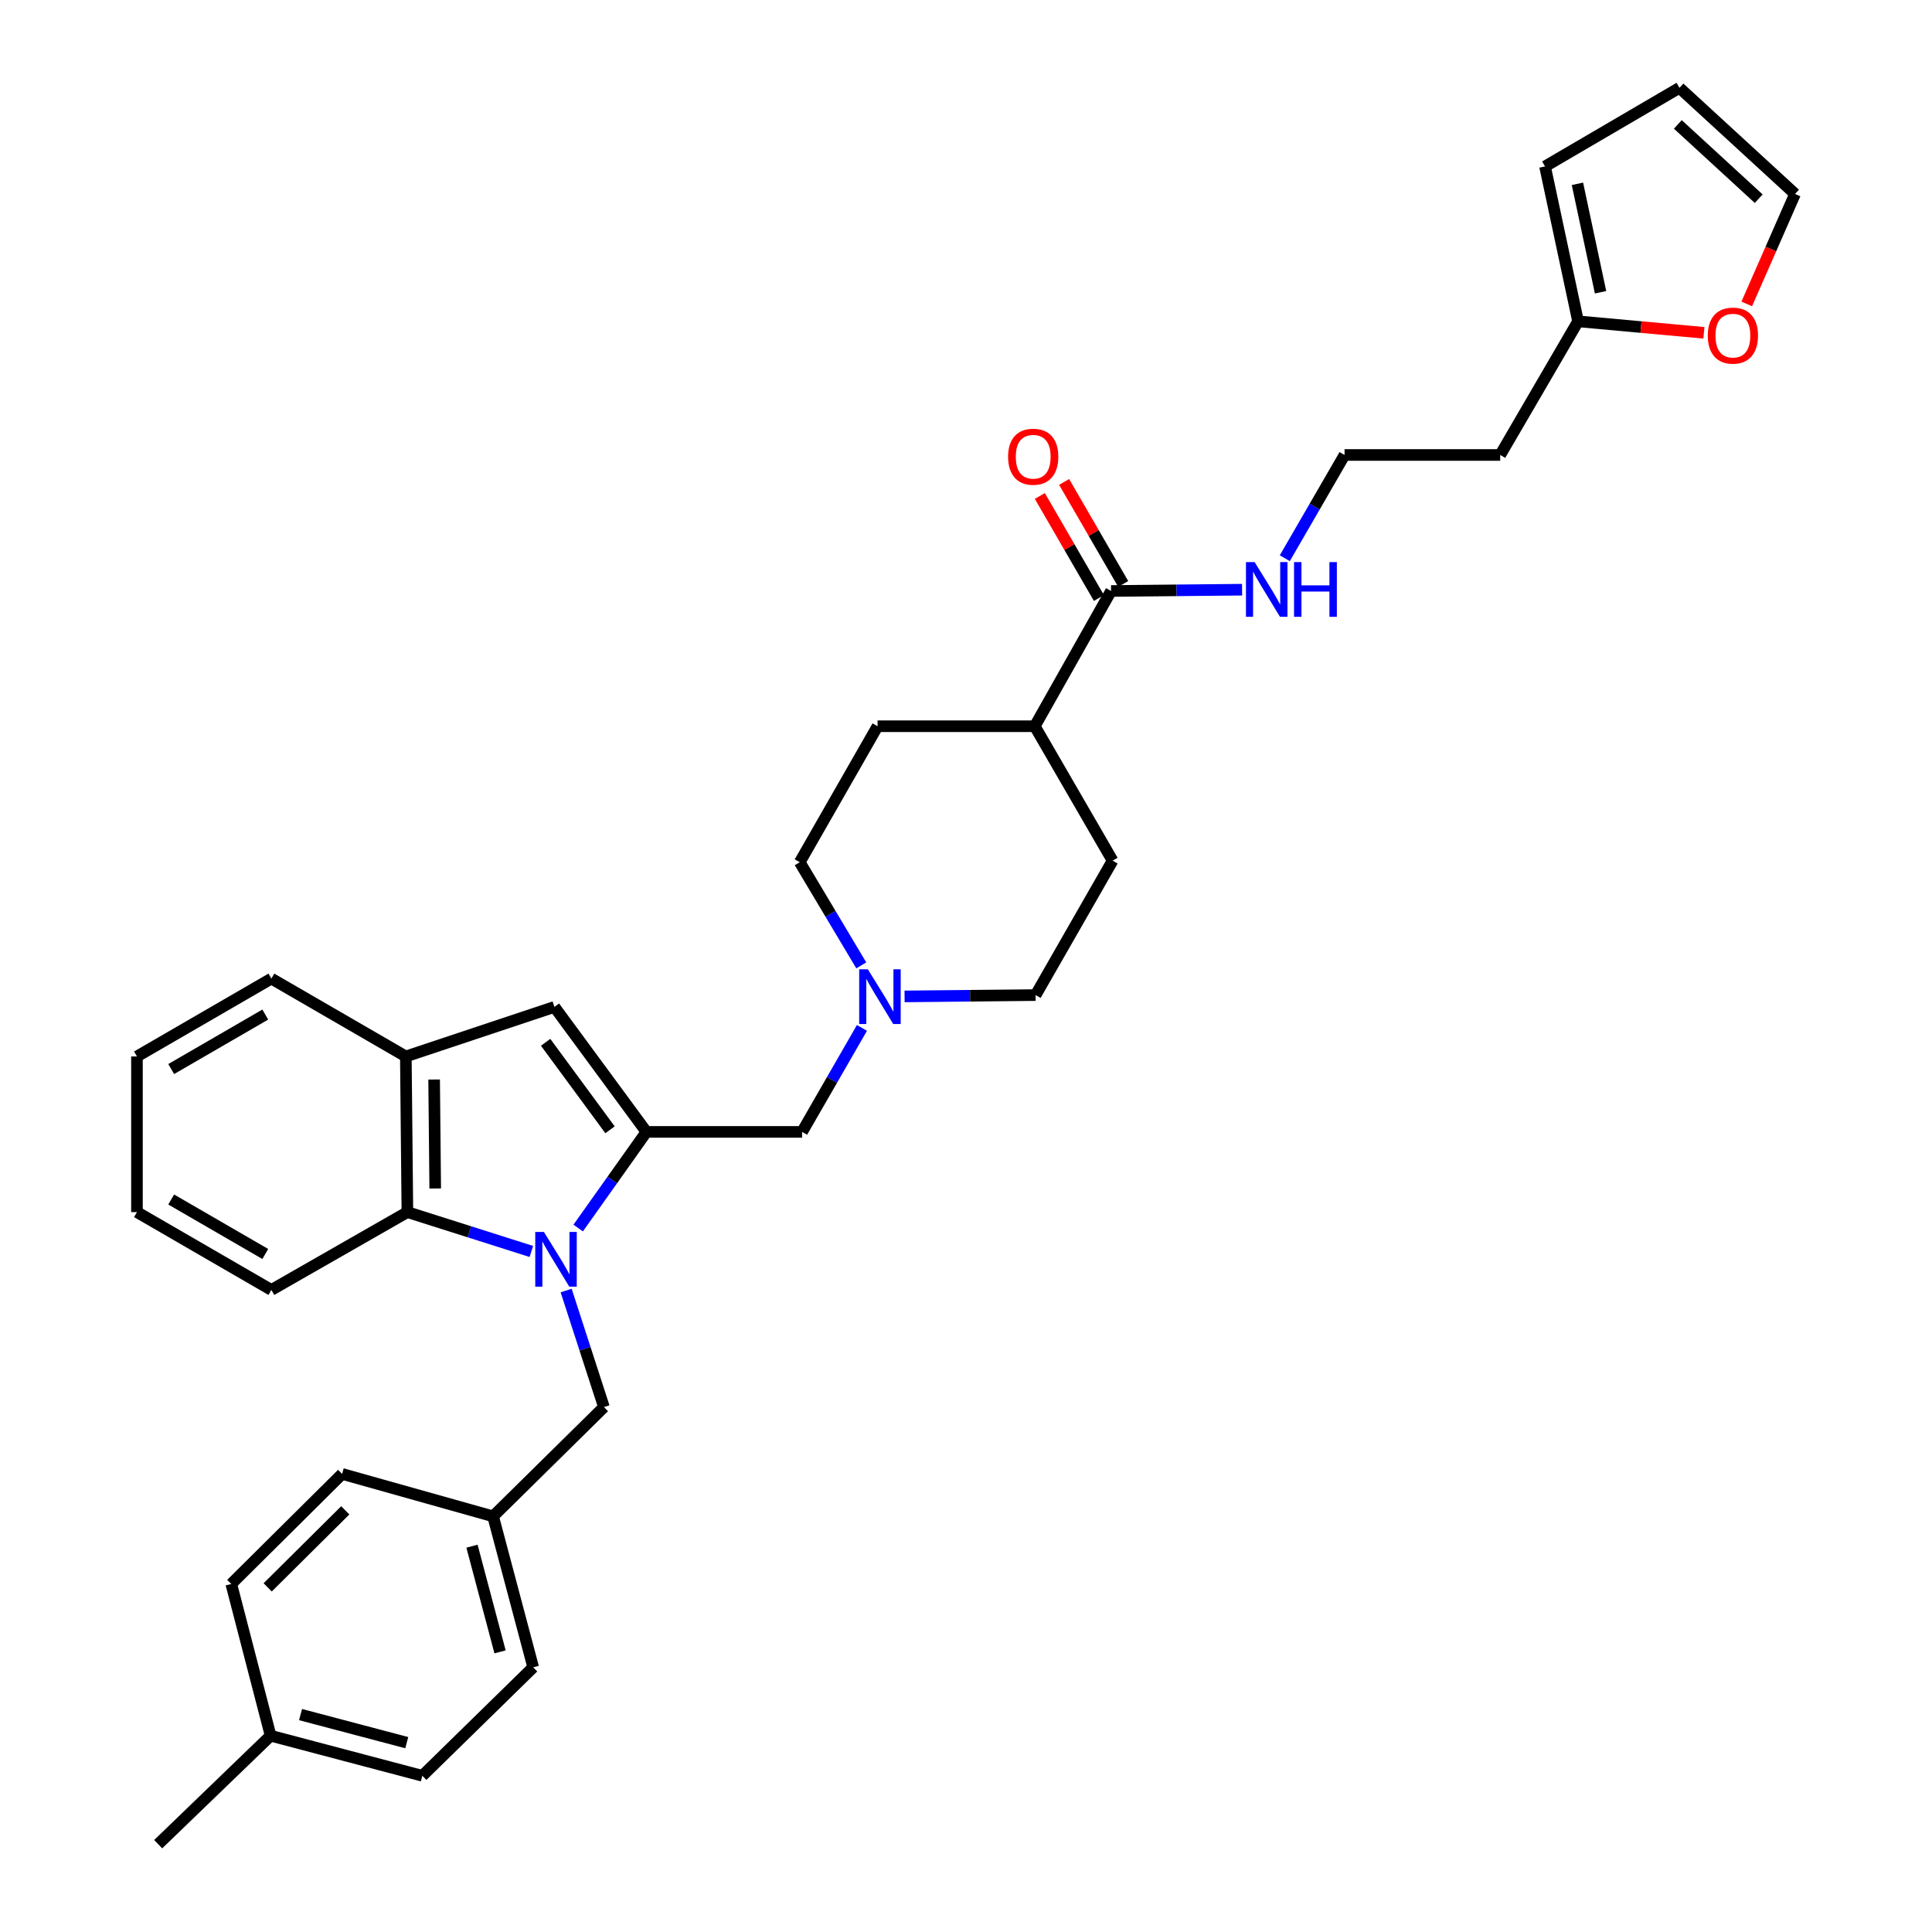 <?xml version='1.0' encoding='iso-8859-1'?>
<svg version='1.1' baseProfile='full'
              xmlns='http://www.w3.org/2000/svg'
                      xmlns:rdkit='http://www.rdkit.org/xml'
                      xmlns:xlink='http://www.w3.org/1999/xlink'
                  xml:space='preserve'
width='1000px' height='1000px' viewBox='0 0 1000 1000'>
<!-- END OF HEADER -->
<rect style='opacity:1.0;fill:#FFFFFF;stroke:none' width='1000' height='1000' x='0' y='0'> </rect>
<path class='bond-0' d='M 299.271,635.624 L 316.93,610.746' style='fill:none;fill-rule:evenodd;stroke:#0000FF;stroke-width:6px;stroke-linecap:butt;stroke-linejoin:miter;stroke-opacity:1' />
<path class='bond-0' d='M 316.93,610.746 L 334.589,585.869' style='fill:none;fill-rule:evenodd;stroke:#000000;stroke-width:6px;stroke-linecap:butt;stroke-linejoin:miter;stroke-opacity:1' />
<path class='bond-2' d='M 275.028,647.756 L 242.947,637.571' style='fill:none;fill-rule:evenodd;stroke:#0000FF;stroke-width:6px;stroke-linecap:butt;stroke-linejoin:miter;stroke-opacity:1' />
<path class='bond-2' d='M 242.947,637.571 L 210.866,627.387' style='fill:none;fill-rule:evenodd;stroke:#000000;stroke-width:6px;stroke-linecap:butt;stroke-linejoin:miter;stroke-opacity:1' />
<path class='bond-7' d='M 293.031,667.976 L 302.815,698.137' style='fill:none;fill-rule:evenodd;stroke:#0000FF;stroke-width:6px;stroke-linecap:butt;stroke-linejoin:miter;stroke-opacity:1' />
<path class='bond-7' d='M 302.815,698.137 L 312.599,728.298' style='fill:none;fill-rule:evenodd;stroke:#000000;stroke-width:6px;stroke-linecap:butt;stroke-linejoin:miter;stroke-opacity:1' />
<path class='bond-1' d='M 334.589,585.869 L 286.97,521.183' style='fill:none;fill-rule:evenodd;stroke:#000000;stroke-width:6px;stroke-linecap:butt;stroke-linejoin:miter;stroke-opacity:1' />
<path class='bond-1' d='M 315.749,584.777 L 282.415,539.497' style='fill:none;fill-rule:evenodd;stroke:#000000;stroke-width:6px;stroke-linecap:butt;stroke-linejoin:miter;stroke-opacity:1' />
<path class='bond-6' d='M 334.589,585.869 L 415.156,585.869' style='fill:none;fill-rule:evenodd;stroke:#000000;stroke-width:6px;stroke-linecap:butt;stroke-linejoin:miter;stroke-opacity:1' />
<path class='bond-33' d='M 286.97,521.183 L 210.059,546.82' style='fill:none;fill-rule:evenodd;stroke:#000000;stroke-width:6px;stroke-linecap:butt;stroke-linejoin:miter;stroke-opacity:1' />
<path class='bond-3' d='M 210.866,627.387 L 210.059,546.82' style='fill:none;fill-rule:evenodd;stroke:#000000;stroke-width:6px;stroke-linecap:butt;stroke-linejoin:miter;stroke-opacity:1' />
<path class='bond-3' d='M 225.269,615.156 L 224.704,558.76' style='fill:none;fill-rule:evenodd;stroke:#000000;stroke-width:6px;stroke-linecap:butt;stroke-linejoin:miter;stroke-opacity:1' />
<path class='bond-28' d='M 210.866,627.387 L 140.466,667.671' style='fill:none;fill-rule:evenodd;stroke:#000000;stroke-width:6px;stroke-linecap:butt;stroke-linejoin:miter;stroke-opacity:1' />
<path class='bond-29' d='M 210.059,546.82 L 140.466,506.52' style='fill:none;fill-rule:evenodd;stroke:#000000;stroke-width:6px;stroke-linecap:butt;stroke-linejoin:miter;stroke-opacity:1' />
<path class='bond-4' d='M 446.142,532.044 L 430.649,558.957' style='fill:none;fill-rule:evenodd;stroke:#0000FF;stroke-width:6px;stroke-linecap:butt;stroke-linejoin:miter;stroke-opacity:1' />
<path class='bond-4' d='M 430.649,558.957 L 415.156,585.869' style='fill:none;fill-rule:evenodd;stroke:#000000;stroke-width:6px;stroke-linecap:butt;stroke-linejoin:miter;stroke-opacity:1' />
<path class='bond-18' d='M 468.21,515.737 L 502.116,515.398' style='fill:none;fill-rule:evenodd;stroke:#0000FF;stroke-width:6px;stroke-linecap:butt;stroke-linejoin:miter;stroke-opacity:1' />
<path class='bond-18' d='M 502.116,515.398 L 536.023,515.058' style='fill:none;fill-rule:evenodd;stroke:#000000;stroke-width:6px;stroke-linecap:butt;stroke-linejoin:miter;stroke-opacity:1' />
<path class='bond-19' d='M 445.797,499.679 L 429.867,472.984' style='fill:none;fill-rule:evenodd;stroke:#0000FF;stroke-width:6px;stroke-linecap:butt;stroke-linejoin:miter;stroke-opacity:1' />
<path class='bond-19' d='M 429.867,472.984 L 413.938,446.289' style='fill:none;fill-rule:evenodd;stroke:#000000;stroke-width:6px;stroke-linecap:butt;stroke-linejoin:miter;stroke-opacity:1' />
<path class='bond-5' d='M 575.088,305.893 L 535.595,375.897' style='fill:none;fill-rule:evenodd;stroke:#000000;stroke-width:6px;stroke-linecap:butt;stroke-linejoin:miter;stroke-opacity:1' />
<path class='bond-12' d='M 581.372,302.253 L 566.079,275.85' style='fill:none;fill-rule:evenodd;stroke:#000000;stroke-width:6px;stroke-linecap:butt;stroke-linejoin:miter;stroke-opacity:1' />
<path class='bond-12' d='M 566.079,275.85 L 550.786,249.447' style='fill:none;fill-rule:evenodd;stroke:#FF0000;stroke-width:6px;stroke-linecap:butt;stroke-linejoin:miter;stroke-opacity:1' />
<path class='bond-12' d='M 568.803,309.534 L 553.51,283.13' style='fill:none;fill-rule:evenodd;stroke:#000000;stroke-width:6px;stroke-linecap:butt;stroke-linejoin:miter;stroke-opacity:1' />
<path class='bond-12' d='M 553.51,283.13 L 538.217,256.727' style='fill:none;fill-rule:evenodd;stroke:#FF0000;stroke-width:6px;stroke-linecap:butt;stroke-linejoin:miter;stroke-opacity:1' />
<path class='bond-15' d='M 575.088,305.893 L 608.994,305.561' style='fill:none;fill-rule:evenodd;stroke:#000000;stroke-width:6px;stroke-linecap:butt;stroke-linejoin:miter;stroke-opacity:1' />
<path class='bond-15' d='M 608.994,305.561 L 642.901,305.228' style='fill:none;fill-rule:evenodd;stroke:#0000FF;stroke-width:6px;stroke-linecap:butt;stroke-linejoin:miter;stroke-opacity:1' />
<path class='bond-20' d='M 312.599,728.298 L 255.224,784.858' style='fill:none;fill-rule:evenodd;stroke:#000000;stroke-width:6px;stroke-linecap:butt;stroke-linejoin:miter;stroke-opacity:1' />
<path class='bond-8' d='M 816.805,166.321 L 776.505,235.494' style='fill:none;fill-rule:evenodd;stroke:#000000;stroke-width:6px;stroke-linecap:butt;stroke-linejoin:miter;stroke-opacity:1' />
<path class='bond-9' d='M 816.805,166.321 L 849.369,169.292' style='fill:none;fill-rule:evenodd;stroke:#000000;stroke-width:6px;stroke-linecap:butt;stroke-linejoin:miter;stroke-opacity:1' />
<path class='bond-9' d='M 849.369,169.292 L 881.933,172.263' style='fill:none;fill-rule:evenodd;stroke:#FF0000;stroke-width:6px;stroke-linecap:butt;stroke-linejoin:miter;stroke-opacity:1' />
<path class='bond-11' d='M 816.805,166.321 L 799.706,86.15' style='fill:none;fill-rule:evenodd;stroke:#000000;stroke-width:6px;stroke-linecap:butt;stroke-linejoin:miter;stroke-opacity:1' />
<path class='bond-11' d='M 828.446,151.266 L 816.476,95.145' style='fill:none;fill-rule:evenodd;stroke:#000000;stroke-width:6px;stroke-linecap:butt;stroke-linejoin:miter;stroke-opacity:1' />
<path class='bond-13' d='M 904.112,157.313 L 916.611,128.853' style='fill:none;fill-rule:evenodd;stroke:#FF0000;stroke-width:6px;stroke-linecap:butt;stroke-linejoin:miter;stroke-opacity:1' />
<path class='bond-13' d='M 916.611,128.853 L 929.11,100.393' style='fill:none;fill-rule:evenodd;stroke:#000000;stroke-width:6px;stroke-linecap:butt;stroke-linejoin:miter;stroke-opacity:1' />
<path class='bond-10' d='M 535.595,375.897 L 454.221,375.897' style='fill:none;fill-rule:evenodd;stroke:#000000;stroke-width:6px;stroke-linecap:butt;stroke-linejoin:miter;stroke-opacity:1' />
<path class='bond-36' d='M 535.595,375.897 L 575.879,445.482' style='fill:none;fill-rule:evenodd;stroke:#000000;stroke-width:6px;stroke-linecap:butt;stroke-linejoin:miter;stroke-opacity:1' />
<path class='bond-14' d='M 799.706,86.15 L 869.29,45.455' style='fill:none;fill-rule:evenodd;stroke:#000000;stroke-width:6px;stroke-linecap:butt;stroke-linejoin:miter;stroke-opacity:1' />
<path class='bond-37' d='M 929.11,100.393 L 869.29,45.455' style='fill:none;fill-rule:evenodd;stroke:#000000;stroke-width:6px;stroke-linecap:butt;stroke-linejoin:miter;stroke-opacity:1' />
<path class='bond-37' d='M 910.312,102.85 L 868.438,64.394' style='fill:none;fill-rule:evenodd;stroke:#000000;stroke-width:6px;stroke-linecap:butt;stroke-linejoin:miter;stroke-opacity:1' />
<path class='bond-22' d='M 665.013,288.932 L 680.476,262.213' style='fill:none;fill-rule:evenodd;stroke:#0000FF;stroke-width:6px;stroke-linecap:butt;stroke-linejoin:miter;stroke-opacity:1' />
<path class='bond-22' d='M 680.476,262.213 L 695.938,235.494' style='fill:none;fill-rule:evenodd;stroke:#000000;stroke-width:6px;stroke-linecap:butt;stroke-linejoin:miter;stroke-opacity:1' />
<path class='bond-16' d='M 575.879,445.482 L 536.023,515.058' style='fill:none;fill-rule:evenodd;stroke:#000000;stroke-width:6px;stroke-linecap:butt;stroke-linejoin:miter;stroke-opacity:1' />
<path class='bond-17' d='M 454.221,375.897 L 413.938,446.289' style='fill:none;fill-rule:evenodd;stroke:#000000;stroke-width:6px;stroke-linecap:butt;stroke-linejoin:miter;stroke-opacity:1' />
<path class='bond-24' d='M 255.224,784.858 L 177.086,762.9' style='fill:none;fill-rule:evenodd;stroke:#000000;stroke-width:6px;stroke-linecap:butt;stroke-linejoin:miter;stroke-opacity:1' />
<path class='bond-25' d='M 255.224,784.858 L 275.979,862.996' style='fill:none;fill-rule:evenodd;stroke:#000000;stroke-width:6px;stroke-linecap:butt;stroke-linejoin:miter;stroke-opacity:1' />
<path class='bond-25' d='M 244.299,800.307 L 258.828,855.004' style='fill:none;fill-rule:evenodd;stroke:#000000;stroke-width:6px;stroke-linecap:butt;stroke-linejoin:miter;stroke-opacity:1' />
<path class='bond-21' d='M 776.505,235.494 L 695.938,235.494' style='fill:none;fill-rule:evenodd;stroke:#000000;stroke-width:6px;stroke-linecap:butt;stroke-linejoin:miter;stroke-opacity:1' />
<path class='bond-23' d='M 140.071,898.397 L 218.604,919.152' style='fill:none;fill-rule:evenodd;stroke:#000000;stroke-width:6px;stroke-linecap:butt;stroke-linejoin:miter;stroke-opacity:1' />
<path class='bond-23' d='M 155.562,887.467 L 210.536,901.996' style='fill:none;fill-rule:evenodd;stroke:#000000;stroke-width:6px;stroke-linecap:butt;stroke-linejoin:miter;stroke-opacity:1' />
<path class='bond-30' d='M 140.071,898.397 L 81.873,954.545' style='fill:none;fill-rule:evenodd;stroke:#000000;stroke-width:6px;stroke-linecap:butt;stroke-linejoin:miter;stroke-opacity:1' />
<path class='bond-34' d='M 140.071,898.397 L 119.711,819.855' style='fill:none;fill-rule:evenodd;stroke:#000000;stroke-width:6px;stroke-linecap:butt;stroke-linejoin:miter;stroke-opacity:1' />
<path class='bond-27' d='M 177.086,762.9 L 119.711,819.855' style='fill:none;fill-rule:evenodd;stroke:#000000;stroke-width:6px;stroke-linecap:butt;stroke-linejoin:miter;stroke-opacity:1' />
<path class='bond-27' d='M 178.713,781.752 L 138.551,821.621' style='fill:none;fill-rule:evenodd;stroke:#000000;stroke-width:6px;stroke-linecap:butt;stroke-linejoin:miter;stroke-opacity:1' />
<path class='bond-26' d='M 275.979,862.996 L 218.604,919.152' style='fill:none;fill-rule:evenodd;stroke:#000000;stroke-width:6px;stroke-linecap:butt;stroke-linejoin:miter;stroke-opacity:1' />
<path class='bond-31' d='M 140.466,667.671 L 70.89,627.387' style='fill:none;fill-rule:evenodd;stroke:#000000;stroke-width:6px;stroke-linecap:butt;stroke-linejoin:miter;stroke-opacity:1' />
<path class='bond-31' d='M 137.308,649.058 L 88.605,620.859' style='fill:none;fill-rule:evenodd;stroke:#000000;stroke-width:6px;stroke-linecap:butt;stroke-linejoin:miter;stroke-opacity:1' />
<path class='bond-35' d='M 140.466,506.52 L 70.89,546.82' style='fill:none;fill-rule:evenodd;stroke:#000000;stroke-width:6px;stroke-linecap:butt;stroke-linejoin:miter;stroke-opacity:1' />
<path class='bond-35' d='M 137.31,525.134 L 88.607,553.344' style='fill:none;fill-rule:evenodd;stroke:#000000;stroke-width:6px;stroke-linecap:butt;stroke-linejoin:miter;stroke-opacity:1' />
<path class='bond-32' d='M 70.89,627.387 L 70.89,546.82' style='fill:none;fill-rule:evenodd;stroke:#000000;stroke-width:6px;stroke-linecap:butt;stroke-linejoin:miter;stroke-opacity:1' />
<path  class='atom-0' d='M 281.525 637.646
L 290.805 652.646
Q 291.725 654.126, 293.205 656.806
Q 294.685 659.486, 294.765 659.646
L 294.765 637.646
L 298.525 637.646
L 298.525 665.966
L 294.645 665.966
L 284.685 649.566
Q 283.525 647.646, 282.285 645.446
Q 281.085 643.246, 280.725 642.566
L 280.725 665.966
L 277.045 665.966
L 277.045 637.646
L 281.525 637.646
' fill='#0000FF'/>
<path  class='atom-5' d='M 449.196 501.705
L 458.476 516.705
Q 459.396 518.185, 460.876 520.865
Q 462.356 523.545, 462.436 523.705
L 462.436 501.705
L 466.196 501.705
L 466.196 530.025
L 462.316 530.025
L 452.356 513.625
Q 451.196 511.705, 449.956 509.505
Q 448.756 507.305, 448.396 506.625
L 448.396 530.025
L 444.716 530.025
L 444.716 501.705
L 449.196 501.705
' fill='#0000FF'/>
<path  class='atom-10' d='M 883.945 173.712
Q 883.945 166.912, 887.305 163.112
Q 890.665 159.312, 896.945 159.312
Q 903.225 159.312, 906.585 163.112
Q 909.945 166.912, 909.945 173.712
Q 909.945 180.592, 906.545 184.512
Q 903.145 188.392, 896.945 188.392
Q 890.705 188.392, 887.305 184.512
Q 883.945 180.632, 883.945 173.712
M 896.945 185.192
Q 901.265 185.192, 903.585 182.312
Q 905.945 179.392, 905.945 173.712
Q 905.945 168.152, 903.585 165.352
Q 901.265 162.512, 896.945 162.512
Q 892.625 162.512, 890.265 165.312
Q 887.945 168.112, 887.945 173.712
Q 887.945 179.432, 890.265 182.312
Q 892.625 185.192, 896.945 185.192
' fill='#FF0000'/>
<path  class='atom-13' d='M 521.788 236.397
Q 521.788 229.597, 525.148 225.797
Q 528.508 221.997, 534.788 221.997
Q 541.068 221.997, 544.428 225.797
Q 547.788 229.597, 547.788 236.397
Q 547.788 243.277, 544.388 247.197
Q 540.988 251.077, 534.788 251.077
Q 528.548 251.077, 525.148 247.197
Q 521.788 243.317, 521.788 236.397
M 534.788 247.877
Q 539.108 247.877, 541.428 244.997
Q 543.788 242.077, 543.788 236.397
Q 543.788 230.837, 541.428 228.037
Q 539.108 225.197, 534.788 225.197
Q 530.468 225.197, 528.108 227.997
Q 525.788 230.797, 525.788 236.397
Q 525.788 242.117, 528.108 244.997
Q 530.468 247.877, 534.788 247.877
' fill='#FF0000'/>
<path  class='atom-16' d='M 649.395 290.943
L 658.675 305.943
Q 659.595 307.423, 661.075 310.103
Q 662.555 312.783, 662.635 312.943
L 662.635 290.943
L 666.395 290.943
L 666.395 319.263
L 662.515 319.263
L 652.555 302.863
Q 651.395 300.943, 650.155 298.743
Q 648.955 296.543, 648.595 295.863
L 648.595 319.263
L 644.915 319.263
L 644.915 290.943
L 649.395 290.943
' fill='#0000FF'/>
<path  class='atom-16' d='M 669.795 290.943
L 673.635 290.943
L 673.635 302.983
L 688.115 302.983
L 688.115 290.943
L 691.955 290.943
L 691.955 319.263
L 688.115 319.263
L 688.115 306.183
L 673.635 306.183
L 673.635 319.263
L 669.795 319.263
L 669.795 290.943
' fill='#0000FF'/>
</svg>
